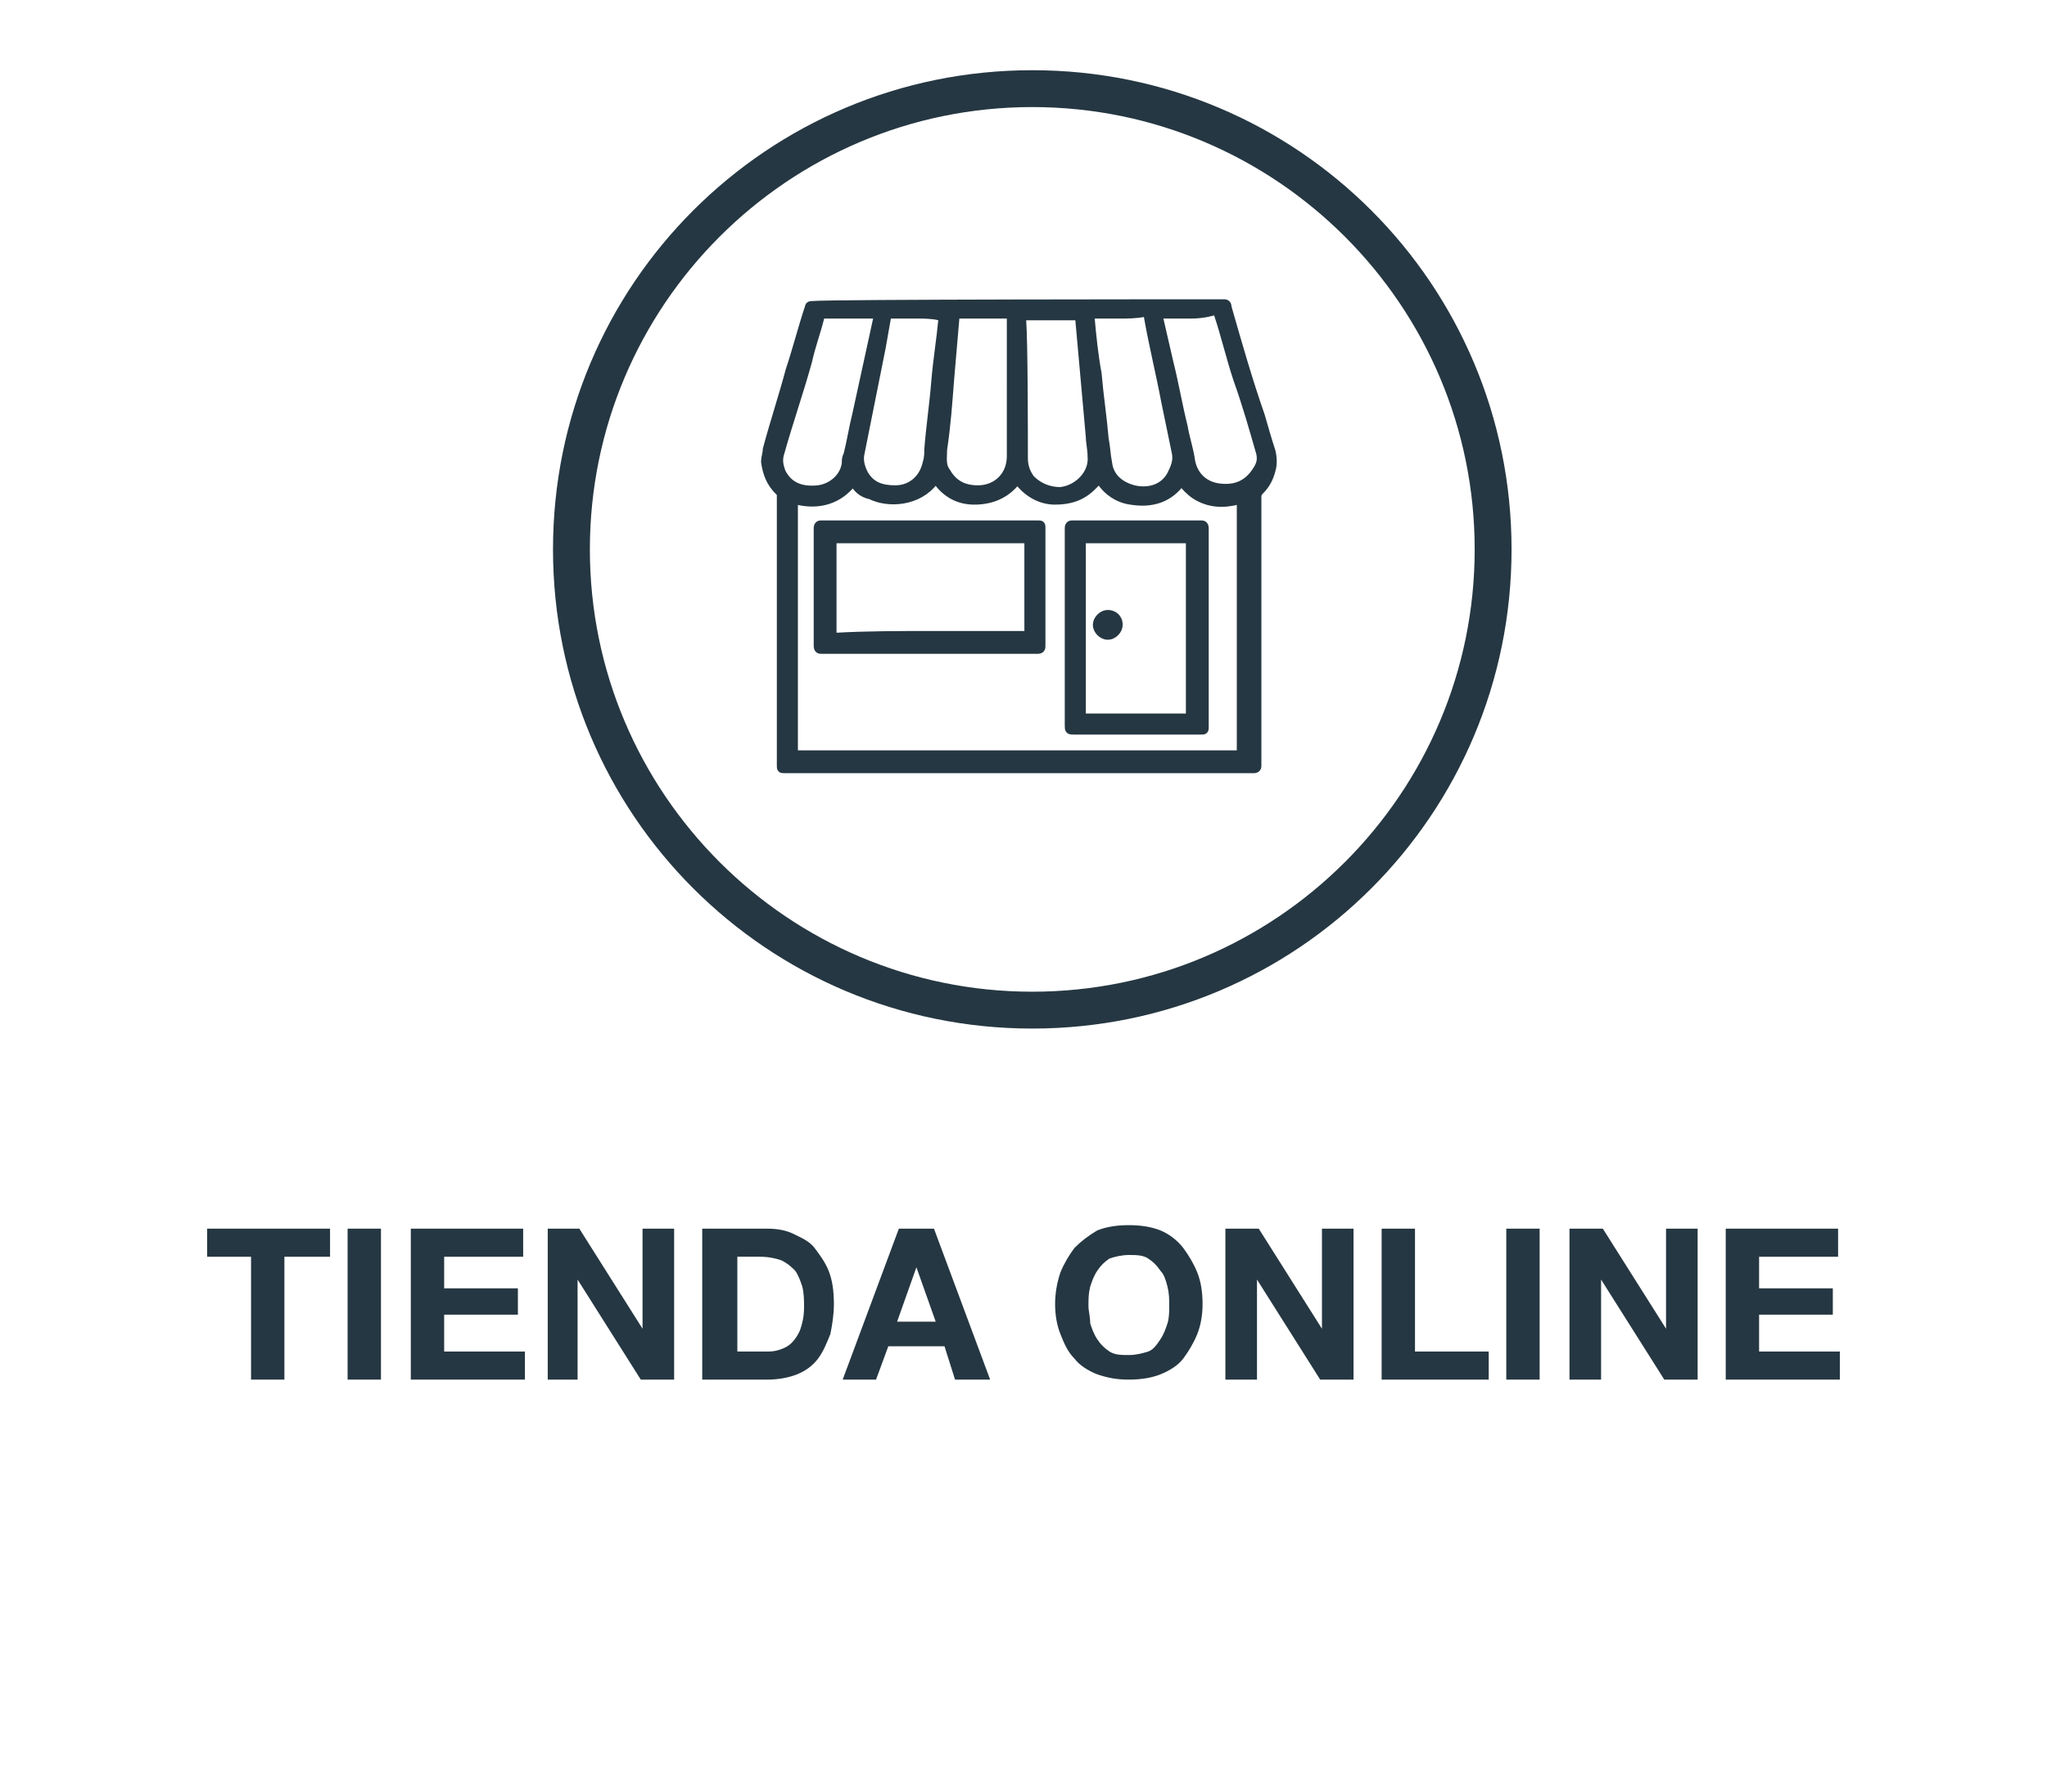 <svg xmlns="http://www.w3.org/2000/svg" xmlns:xlink="http://www.w3.org/1999/xlink" id="Capa_1" x="0px" y="0px" viewBox="0 0 116.6 102.1" style="enable-background:new 0 0 116.6 102.1;" xml:space="preserve"><style type="text/css">	.st0{fill:#253742;}	.st1{enable-background:new    ;}	.st2{fill:#253742;stroke:#253742;stroke-width:0.5;stroke-miterlimit:10;}</style><g>	<g id="Group_783" transform="translate(29 4)">		<path id="Path_2200" class="st0" d="M29.8,54.6c-15.1,0-27.3-12.2-27.3-27.3S14.7,0,29.8,0s27.3,12.2,27.3,27.3l0,0   C57.1,42.4,44.9,54.6,29.8,54.6 M29.8,2.1C15.9,2.1,4.6,13.4,4.6,27.3s11.3,25.2,25.2,25.2S55,41.2,55,27.3S43.7,2.1,29.8,2.1"></path>		<g class="st1">			<path class="st0" d="M-17.2,67.6V66h7v1.6h-2.6v7h-1.9v-7H-17.2z"></path>			<path class="st0" d="M-7.3,66v8.6h-1.9V66H-7.3z"></path>			<path class="st0" d="M0.8,66v1.6h-4.5v1.8h4.2v1.5h-4.2V73h4.6v1.6h-6.5V66H0.8z"></path>			<path class="st0" d="M4,66l3.6,5.7h0V66h1.8v8.6H7.5l-3.6-5.7h0v5.7H2.2V66H4z"></path>			<path class="st0" d="M14.7,66c0.6,0,1.1,0.1,1.5,0.3s0.9,0.4,1.2,0.8c0.3,0.4,0.6,0.8,0.8,1.3c0.2,0.5,0.3,1.1,0.3,1.9    c0,0.6-0.1,1.2-0.2,1.7c-0.2,0.5-0.4,1-0.7,1.4c-0.3,0.4-0.7,0.7-1.2,0.9s-1.1,0.3-1.7,0.3H11V66H14.7z M14.6,73    c0.3,0,0.5,0,0.8-0.1c0.3-0.1,0.5-0.2,0.7-0.4c0.2-0.2,0.4-0.5,0.5-0.8c0.1-0.3,0.2-0.7,0.2-1.2c0-0.4,0-0.8-0.1-1.2    c-0.1-0.3-0.2-0.6-0.4-0.9c-0.2-0.2-0.4-0.4-0.8-0.6c-0.3-0.1-0.7-0.2-1.2-0.2h-1.3V73H14.6z"></path>			<path class="st0" d="M24.2,66l3.2,8.6h-2l-0.6-1.9h-3.2l-0.7,1.9H19l3.2-8.6H24.2z M24.3,71.3l-1.1-3.1h0l-1.1,3.1H24.3z"></path>			<path class="st0" d="M31.4,68.5c0.2-0.5,0.5-1,0.8-1.4c0.4-0.4,0.8-0.7,1.3-1c0.5-0.2,1.1-0.3,1.8-0.3c0.7,0,1.3,0.1,1.8,0.3    c0.5,0.2,1,0.6,1.3,1s0.6,0.9,0.8,1.4s0.3,1.1,0.3,1.8c0,0.6-0.1,1.2-0.3,1.7s-0.5,1-0.8,1.4s-0.8,0.7-1.3,0.9    c-0.5,0.2-1.1,0.3-1.8,0.3c-0.7,0-1.2-0.1-1.8-0.3c-0.5-0.2-1-0.5-1.3-0.9c-0.4-0.4-0.6-0.9-0.8-1.4c-0.2-0.5-0.3-1.1-0.3-1.7    C31.1,69.7,31.2,69.1,31.4,68.5z M33.1,71.4c0.1,0.3,0.2,0.6,0.4,0.9c0.2,0.3,0.4,0.5,0.7,0.7s0.7,0.2,1.1,0.2    c0.4,0,0.8-0.1,1.1-0.2s0.5-0.4,0.7-0.7c0.2-0.3,0.3-0.6,0.4-0.9c0.1-0.3,0.1-0.7,0.1-1c0-0.4,0-0.7-0.1-1.1    c-0.1-0.4-0.2-0.7-0.4-0.9c-0.2-0.3-0.4-0.5-0.7-0.7c-0.3-0.2-0.7-0.2-1.1-0.2c-0.4,0-0.8,0.1-1.1,0.2c-0.3,0.2-0.5,0.4-0.7,0.7    c-0.2,0.3-0.3,0.6-0.4,0.9c-0.1,0.4-0.1,0.7-0.1,1.1C33,70.7,33.1,71,33.1,71.4z"></path>			<path class="st0" d="M42.7,66l3.6,5.7h0V66h1.8v8.6h-1.9l-3.6-5.7h0v5.7h-1.8V66H42.7z"></path>			<path class="st0" d="M51.6,66v7h4.2v1.6h-6.1V66H51.6z"></path>			<path class="st0" d="M58.7,66v8.6h-1.9V66H58.7z"></path>			<path class="st0" d="M62.3,66l3.6,5.7h0V66h1.8v8.6h-1.9l-3.6-5.7h0v5.7h-1.8V66H62.3z"></path>			<path class="st0" d="M75.7,66v1.6h-4.5v1.8h4.2v1.5h-4.2V73h4.6v1.6h-6.5V66H75.7z"></path>		</g>	</g></g><g id="oUtXOg_00000165227321785696020670000015826206116392361661_">	<g>		<path class="st2" d="M69.7,17.3c0.1,0,0.2,0,0.2,0.2c0.6,2.1,1.2,4.2,1.9,6.2c0.2,0.7,0.4,1.4,0.6,2c0.1,0.4,0.1,0.8,0,1.1   c-0.1,0.4-0.3,0.8-0.6,1.1c-0.1,0.1-0.2,0.2-0.2,0.4c0,2.1,0,4.3,0,6.4c0,2.4,0,4.9,0,7.3c0,0.5,0,1.1,0,1.6c0,0.1,0,0.2-0.2,0.2   c-2,0-4.1,0-6.1,0c-0.9,0-1.8,0-2.7,0c-1.5,0-2.9,0-4.4,0c-1.8,0-3.6,0-5.4,0c-1.9,0-3.8,0-5.8,0c-0.8,0-1.5,0-2.3,0   c-0.2,0-0.2,0-0.2-0.2c0-1.9,0-3.8,0-5.7c0-2.6,0-5.2,0-7.7c0-0.7,0-1.3,0-2c0-0.1,0-0.2-0.1-0.2c-0.5-0.5-0.7-1-0.8-1.7   c0-0.2,0.1-0.5,0.1-0.7c0.4-1.5,0.9-3,1.3-4.5c0.4-1.2,0.7-2.4,1.1-3.6c0-0.1,0.1-0.1,0.2-0.1C47.2,17.3,68.1,17.3,69.7,17.3z    M48.6,27.4C48.5,27.5,48.5,27.5,48.6,27.4c-0.8,1.1-2,1.4-3.2,1.1c-0.2-0.1-0.2-0.1-0.2,0.2c0,2.7,0,5.5,0,8.2c0,2,0,3.9,0,5.9   c0,0.2,0,0.2,0.2,0.2c0.8,0,1.7,0,2.5,0c1.4,0,2.8,0,4.2,0c0.7,0,1.4,0,2,0c3.2,0,6.3,0,9.5,0c1,0,2,0,2.9,0c1.3,0,2.7,0,4,0   c0.1,0,0.2,0,0.2-0.2c0-0.4,0-0.8,0-1.2c0-1.8,0-3.6,0-5.4c0-2.5,0-5,0-7.5c0-0.2,0-0.2-0.2-0.2c-0.8,0.2-1.6,0.2-2.4-0.3   c-0.3-0.2-0.6-0.5-0.8-0.8l0,0l0,0c-0.7,1-1.7,1.3-2.9,1.1c-0.7-0.1-1.3-0.5-1.7-1.1c-0.1-0.1-0.1-0.1-0.2,0   c-0.1,0.1-0.2,0.2-0.3,0.3c-0.6,0.6-1.3,0.8-2.1,0.8s-1.5-0.4-2-1c-0.2-0.2-0.2-0.2-0.3,0c-0.6,0.7-1.4,1-2.3,1   c-0.9,0-1.6-0.4-2.1-1.1c-0.1-0.1-0.1-0.1-0.2,0c-0.9,1.2-2.6,1.3-3.6,0.8C49.1,28.1,48.8,27.8,48.6,27.4z M52.2,17.9L52.2,17.9   c-0.5,0-1,0-1.5,0c-0.1,0-0.2,0-0.2,0.2c-0.1,0.6-0.2,1.1-0.3,1.7c-0.4,2-0.8,4-1.2,6c-0.1,0.4,0,0.8,0.2,1.2   c0.4,0.7,1,0.9,1.8,0.9c0.9,0,1.6-0.6,1.8-1.5c0.1-0.3,0.1-0.6,0.1-0.8c0.1-1.3,0.3-2.6,0.4-3.9c0.1-1.2,0.3-2.4,0.4-3.5   c0-0.1,0-0.2-0.2-0.2C53.1,17.9,52.6,17.9,52.2,17.9z M63.8,17.9L63.8,17.9c-0.5,0-1,0-1.5,0c-0.1,0-0.2,0-0.2,0.2   c0.1,1.1,0.2,2.1,0.4,3.2c0.1,1.2,0.3,2.5,0.4,3.7c0.1,0.5,0.1,0.9,0.2,1.4c0.1,0.8,0.7,1.3,1.5,1.5c0.9,0.2,1.7-0.1,2.1-0.8   c0.2-0.4,0.4-0.8,0.3-1.3c-0.2-1-0.4-1.9-0.6-2.9c-0.3-1.6-0.7-3.2-1-4.9c0-0.1-0.1-0.2-0.2-0.2C64.7,17.9,64.2,17.9,63.8,17.9z    M67.6,17.9c-0.5,0-0.9,0-1.4,0c-0.2,0-0.2,0-0.2,0.2c0.2,0.9,0.4,1.7,0.6,2.6c0.3,1.2,0.5,2.4,0.8,3.6c0.1,0.6,0.3,1.2,0.4,1.8   c0.1,0.9,0.7,1.6,1.7,1.7c0.9,0.1,1.6-0.2,2.1-1c0.2-0.3,0.3-0.6,0.2-1c-0.4-1.4-0.8-2.8-1.3-4.2c-0.4-1.2-0.7-2.5-1.1-3.7   c0-0.1-0.1-0.2-0.2-0.2C68.5,17.9,68.1,17.9,67.6,17.9z M57.6,21.5c0-1.1,0-2.3,0-3.4c0-0.1,0-0.2-0.1-0.2c-1,0-2,0-2.9,0   c-0.1,0-0.2,0-0.2,0.2c-0.1,1.2-0.2,2.3-0.3,3.5c-0.1,1.3-0.2,2.7-0.4,4c0,0.5-0.1,0.9,0.2,1.3c0.4,0.7,1,1,1.8,1   c1.1,0,1.9-0.8,1.9-1.9C57.6,24.7,57.6,21.8,57.6,21.5z M58.3,26.1c0,0.4,0.1,0.8,0.4,1.2c0.5,0.5,1.1,0.7,1.7,0.7   c1-0.1,1.9-1,1.8-2c0-0.4-0.1-0.8-0.1-1.1c-0.2-2.2-0.4-4.5-0.6-6.7c0-0.1-0.1-0.2-0.2-0.2c-1,0-1.9,0-2.9,0c-0.2,0-0.2,0-0.2,0.2   C58.3,19.5,58.3,24.8,58.3,26.1z M48.3,17.9L48.3,17.9c-0.5,0-1,0-1.4,0c-0.1,0-0.2,0-0.2,0.2c-0.2,0.8-0.5,1.6-0.7,2.5   c-0.5,1.8-1.1,3.5-1.6,5.3c-0.1,0.4,0,0.7,0.1,1c0.4,0.8,1.1,1.1,2.1,1c0.8-0.1,1.5-0.7,1.6-1.5c0-0.2,0-0.3,0.1-0.5   c0.2-0.8,0.3-1.5,0.5-2.3c0.4-1.8,0.8-3.7,1.2-5.5c0-0.1,0-0.2-0.1-0.2C49.3,17.9,48.8,17.9,48.3,17.9z"></path>		<path class="st2" d="M53,29.9c2,0,4.1,0,6.1,0c0.2,0,0.2,0,0.2,0.2c0,2,0,4,0,6c0,0.2,0,0.5,0,0.7c0,0.1,0,0.2-0.2,0.2   c-1.1,0-2.1,0-3.2,0c-3,0-6.1,0-9.1,0c-0.1,0-0.2,0-0.2-0.2c0-2.2,0-4.5,0-6.7c0-0.2,0.1-0.2,0.2-0.2C48.9,29.9,51,29.9,53,29.9   L53,29.9z M53,36.2L53,36.2c1.8,0,3.5,0,5.3,0c0.4,0,0.3,0.1,0.3-0.3c0-1.7,0-3.3,0-5c0-0.2,0-0.2-0.2-0.2c-2.3,0-4.6,0-6.9,0   c-1.3,0-2.6,0-3.9,0c-0.1,0-0.2,0-0.2,0.2c0,1.7,0,3.4,0,5.2c0,0.1,0,0.2,0.2,0.2C49.4,36.2,51.2,36.2,53,36.2z"></path>		<path class="st2" d="M60.9,35.8c0-1.9,0-3.8,0-5.7c0-0.2,0.1-0.2,0.2-0.2c1.3,0,2.7,0,4,0c1.1,0,2.2,0,3.3,0c0.1,0,0.2,0,0.2,0.2   c0,2.1,0,4.3,0,6.4c0,1.6,0,3.3,0,4.9c0,0.2,0,0.2-0.2,0.2c-2.4,0-4.8,0-7.2,0c-0.3,0-0.3,0-0.3-0.3   C60.9,39.5,60.9,37.6,60.9,35.8z M61.6,35.8c0,1.6,0,3.3,0,4.9c0,0.1,0,0.2,0.2,0.2c1.9,0,3.9,0,5.8,0c0.1,0,0.2,0,0.2-0.2   c0-0.5,0-1,0-1.5c0-2.8,0-5.5,0-8.3c0-0.2,0-0.2-0.2-0.2c-1.1,0-2.2,0-3.4,0c-0.8,0-1.6,0-2.4,0c-0.2,0-0.2,0-0.2,0.2   C61.6,32.5,61.6,34.1,61.6,35.8z"></path>		<path class="st2" d="M63.7,35.6c0,0.3-0.3,0.6-0.6,0.6s-0.6-0.3-0.6-0.6s0.3-0.6,0.6-0.6S63.7,35.2,63.7,35.6z"></path>	</g></g></svg>